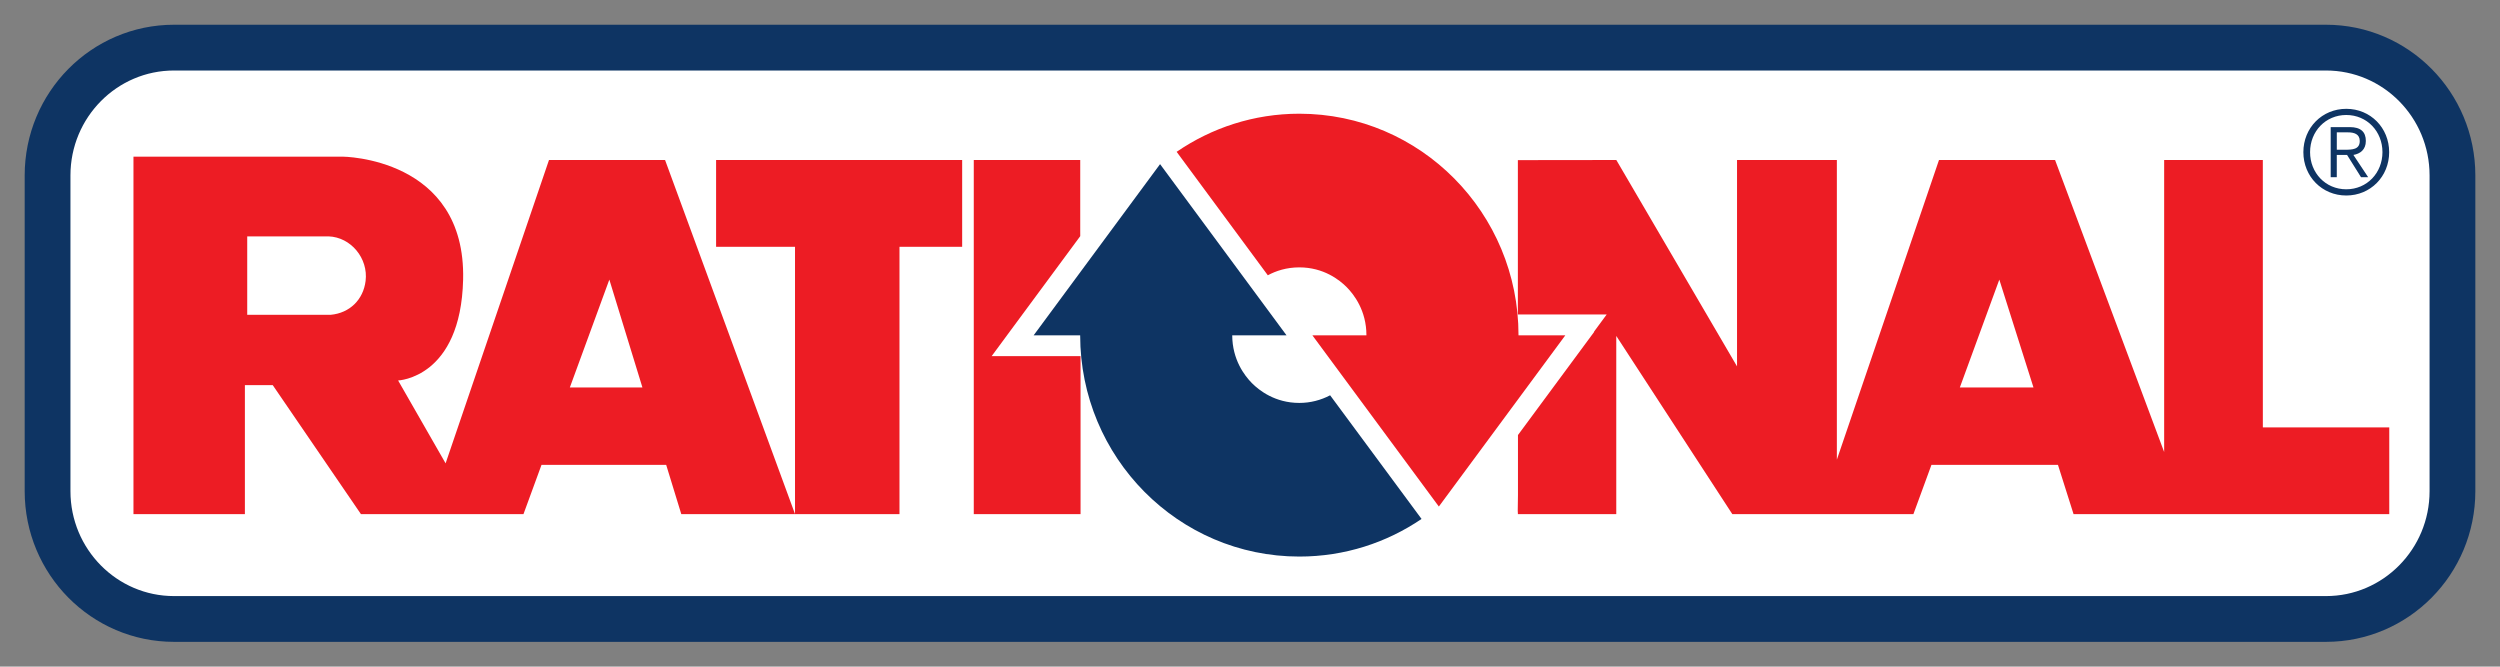 <svg version="1.1" id="svg3660" height="27.13" width="101.75" xmlns="http://www.w3.org/2000/svg">
  <rect width="100%" height="100%" fill="#808080" stroke="none"/>
  <defs id="defs3662"></defs>
  
  <g transform="translate(-170.125,-440.651)" id="layer1">
    <path id="path592" style="fill:#ffffff;fill-opacity:1;fill-rule:nonzero;stroke:none" d="m 269.941,460.641 c 0,2.872 -2.305,5.202 -5.149,5.202 l -87.581,0 c -2.844,0 -5.148,-2.329 -5.148,-5.202 l 0,-12.85 c 0,-2.872 2.305,-5.202 5.148,-5.202 l 87.581,0 c 2.844,0 5.149,2.328 5.149,5.202"></path>
    <path id="path596" style="fill:none;stroke:#0e3463;stroke-width:1.863;stroke-linecap:butt;stroke-linejoin:miter;stroke-miterlimit:3.864;stroke-opacity:1;stroke-dasharray:none" d="m 269.94,460.641 c 0,2.873 -2.305,5.202 -5.149,5.202 l -87.581,0 c -2.844,0 -5.149,-2.329 -5.149,-5.202 l 0,-12.85 c 0,-2.873 2.305,-5.202 5.149,-5.202 l 87.581,0 c 2.844,0 5.149,2.329 5.149,5.202 l 0,12.85 z"></path>
    <path id="path598" style="fill:#ed1c24;fill-opacity:1;fill-rule:nonzero;stroke:none" d="m 193.317,456.422 1.608,-4.391 1.347,4.391 -2.955,0 z m -13.131,-6.151 3.307,0 c 0.915,0.03 1.626,0.897 1.512,1.814 -0.095,0.769 -0.653,1.306 -1.417,1.378 l -3.401,0 0,-3.192 z m 17.007,-3.108 -4.724,0 -4.208,12.346 -1.933,-3.373 c 0,0 2.551,-0.096 2.646,-4.105 0.117,-4.985 -4.913,-5.005 -4.913,-5.005 l -8.504,0 0,14.551 4.535,0 0,-5.25 1.134,0 3.59,5.25 2.74,0 1.89,0 1.984,0 0.734,-2.005 5.075,0 0.615,2.005 4.63,0"></path>
    <path id="path600" style="fill:#ed1c24;fill-opacity:1;fill-rule:nonzero;stroke:none" d="m 206.734,450.695 2.551,5e-4 0,-3.532 -10.015,0 0,3.532 3.212,-5e-4 0,10.882 4.252,0"></path>
    <path id="path602" style="fill:#ed1c24;fill-opacity:1;fill-rule:nonzero;stroke:none" d="m 231.928,454.298 c 0,-0.002 3.7e-4,-0.005 3.7e-4,-0.007 0,-4.978 -3.994,-9.012 -8.921,-9.012 -1.851,1.2e-4 -3.567,0.575 -4.993,1.551 l 3.711,5.025 c 0.331,-0.179 0.759,-0.322 1.282,-0.322 0.984,0 1.633,0.506 1.931,0.808 0.298,0.302 0.8,0.957 0.8,1.951 l 0,0.007 -2.199,0 5.147,6.968 5.147,-6.968"></path>
    <path id="path604" style="fill:#0e3463;fill-opacity:1;fill-rule:nonzero;stroke:none" d="m 224.261,456.739 c -0.375,0.198 -0.802,0.311 -1.254,0.311 -0.984,0 -1.632,-0.506 -1.931,-0.808 -0.298,-0.301 -0.796,-0.953 -0.799,-1.943 l 2.21,0 -5.147,-6.968 -5.146,6.968 1.894,0 c 0.004,4.974 3.996,9.004 8.92,9.004 1.842,0 3.553,-0.565 4.974,-1.531"></path>
    <path id="path606" style="fill:#ed1c24;fill-opacity:1;fill-rule:nonzero;stroke:none" d="m 212.378,455.146 -1.893,0 0.626,-0.848 -5e-4,0 2.981,-4.036 -8.7e-4,-0.23 0,-2.869 -4.333,0 0,14.413 4.346,0 0,-6.43"></path>
    <path id="path608" style="fill:#ed1c24;fill-opacity:1;fill-rule:nonzero;stroke:none" d="m 249.89,456.422 1.607,-4.391 1.391,4.391 -2.999,0 z m 12.333,1.624 -0.001,-10.883 -4.016,0 0,11.885 -4.44,-11.885 -4.724,0 -4.157,12.196 0,-12.196 -4.063,0 0,8.4 -4.913,-8.4 -4.007,0.005 0,6.282 1.844,0 1.771,0 -0.518,0.703 0.01,0.004 -3.103,4.2 0,2.438 -0.009,0.64 0.007,0.142 4.003,0 0,-7.254 4.724,7.254 3.496,0 0.756,0 3.117,0 0.734,-2.005 5.15,0 0.635,2.005 3.684,0 0.945,0 8.22,0 0,-3.532"></path>
    <path id="path610" style="fill:#0e3463;fill-opacity:1;fill-rule:nonzero;stroke:none" d="m 265.233,446.744 0,-0.706 0.456,0 c 0.243,0 0.478,0.066 0.478,0.351 0,0.346 -0.3,0.356 -0.605,0.356 l -0.329,0 z m 0,0.213 0.418,0 0.567,0.905 0.291,0 -0.601,-0.905 c 0.272,-0.047 0.507,-0.209 0.507,-0.569 0,-0.365 -0.202,-0.564 -0.657,-0.564 l -0.774,0 0,2.039 0.248,0 1.3e-4,-0.905 z m 0.385,-1.877 c -0.985,0 -1.746,0.773 -1.746,1.764 0,0.991 0.761,1.764 1.746,1.764 0.985,0 1.746,-0.773 1.746,-1.764 0,-0.991 -0.76,-1.764 -1.746,-1.764 m 0,0.251 c 0.845,0 1.473,0.669 1.473,1.512 0,0.844 -0.629,1.512 -1.473,1.512 -0.845,0 -1.473,-0.668 -1.473,-1.512 0,-0.844 0.628,-1.512 1.473,-1.512"></path>
  </g>
</svg>
